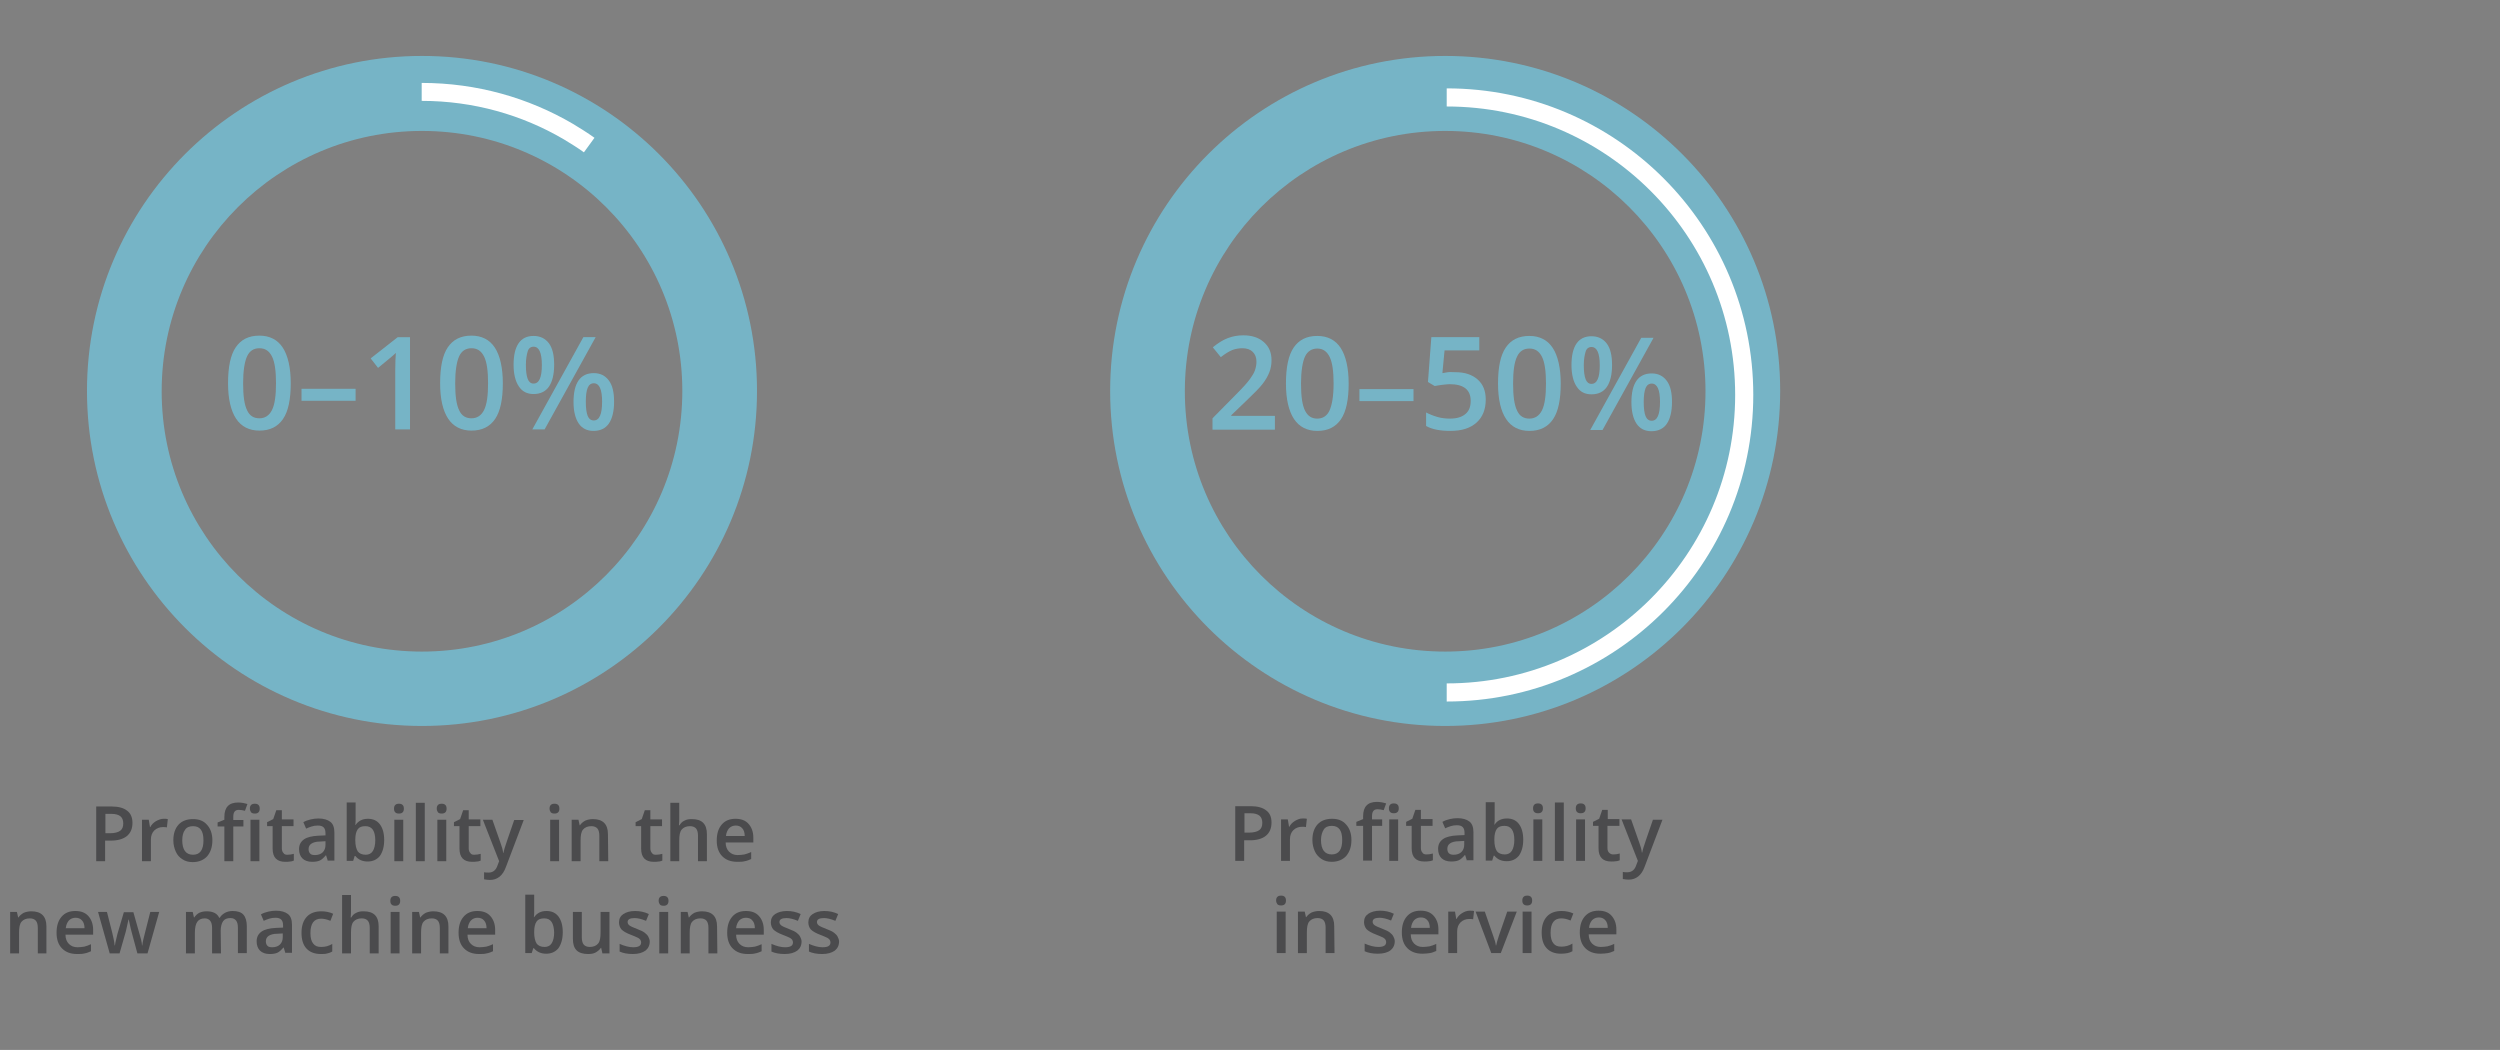 <?xml version="1.0" encoding="UTF-8"?>
<!-- Generator: Adobe Illustrator 26.3.1, SVG Export Plug-In . SVG Version: 6.00 Build 0)  -->
<svg xmlns="http://www.w3.org/2000/svg" xmlns:xlink="http://www.w3.org/1999/xlink" version="1.1" id="Ebene_1" x="0px" y="0px" viewBox="0 0 813.4 341.6" style="enable-background:new 0 0 813.4 341.6;" xml:space="preserve">
<rect x="0" y="0" width="813.4" height="341.6" fill="#808080" stroke="none"/>
<style type="text/css">
	.st0{fill:#76B4C6;}
	.st1{fill:none;stroke:#FFFFFF;stroke-width:5.843;stroke-miterlimit:10;}
	.st2{fill:none;stroke:#FFFFFF;stroke-width:5.894;stroke-miterlimit:10;}
	.st3{fill:#4B4B4D;}
</style>
<path class="st0" d="M137.3,18.2c-60.2,0-109,48.8-109,109s48.8,109,109,109s109-48.8,109-109S197.5,18.2,137.3,18.2z M137.3,212  c-46.8,0-84.7-37.9-84.7-84.7s37.9-84.7,84.7-84.7S222,80.5,222,127.2S184.1,212,137.3,212z"></path>
<path class="st1" d="M137.2,29.9c17.4,0,33.7,4.7,47.7,12.9c2.3,1.4,4.6,2.8,6.8,4.4"></path>
<g>
	<path class="st0" d="M94.6,124.7c0,5.2-0.8,9.1-2.5,11.6s-4.2,3.8-7.7,3.8c-3.3,0-5.9-1.3-7.6-3.9s-2.6-6.4-2.6-11.5   c0-5.3,0.8-9.2,2.5-11.7s4.2-3.8,7.7-3.8c3.3,0,5.9,1.3,7.6,3.9S94.6,119.7,94.6,124.7z M79.1,124.7c0,4.1,0.4,7,1.3,8.8   c0.8,1.8,2.2,2.6,4,2.6s3.2-0.9,4.1-2.7c0.9-1.8,1.3-4.7,1.3-8.7s-0.4-6.9-1.3-8.7s-2.2-2.7-4.1-2.7s-3.2,0.9-4,2.6   S79.1,120.6,79.1,124.7z"></path>
	<path class="st0" d="M98.1,130.4v-3.9h17.6v3.9H98.1z"></path>
	<path class="st0" d="M133.4,139.7h-4.8v-19.4c0-2.3,0.1-4.1,0.2-5.5c-0.3,0.3-0.7,0.7-1.2,1.1s-2,1.7-4.6,3.8l-2.4-3.1l8.8-6.9h4   V139.7z"></path>
	<path class="st0" d="M163.6,124.7c0,5.2-0.8,9.1-2.5,11.6s-4.2,3.8-7.7,3.8c-3.3,0-5.9-1.3-7.6-3.9s-2.6-6.4-2.6-11.5   c0-5.3,0.8-9.2,2.5-11.7s4.2-3.8,7.7-3.8c3.3,0,5.9,1.3,7.6,3.9S163.6,119.7,163.6,124.7z M148.1,124.7c0,4.1,0.4,7,1.3,8.8   c0.8,1.8,2.2,2.6,4,2.6s3.2-0.9,4.1-2.7s1.3-4.7,1.3-8.7s-0.4-6.9-1.3-8.7c-0.9-1.8-2.2-2.7-4.1-2.7s-3.2,0.9-4,2.6   S148.1,120.6,148.1,124.7z"></path>
	<path class="st0" d="M180.3,118.7c0,3.1-0.6,5.5-1.7,7.1s-2.8,2.4-5,2.4c-2.1,0-3.7-0.8-4.8-2.5c-1.1-1.6-1.7-4-1.7-7   c0-6.2,2.2-9.4,6.5-9.4c2.1,0,3.8,0.8,5,2.4S180.3,115.7,180.3,118.7z M171.1,118.7c0,2,0.2,3.6,0.6,4.6s1,1.5,1.9,1.5   c1.8,0,2.7-2,2.7-6s-0.9-6-2.7-6c-0.9,0-1.6,0.5-1.9,1.5S171.1,116.7,171.1,118.7z M193.8,109.7l-16.6,30h-4l16.6-30H193.8z    M199.8,130.7c0,3.1-0.6,5.5-1.7,7.1s-2.8,2.4-5,2.4c-2.1,0-3.7-0.8-4.8-2.4s-1.7-4-1.7-7c0-6.2,2.2-9.4,6.6-9.4   c2.1,0,3.7,0.8,4.9,2.4C199.3,125.4,199.8,127.7,199.8,130.7z M190.6,130.7c0,2,0.2,3.6,0.6,4.6s1.1,1.5,2,1.5c1.8,0,2.7-2,2.7-6.1   c0-4-0.9-6-2.7-6c-0.9,0-1.6,0.5-2,1.5S190.6,128.7,190.6,130.7z"></path>
</g>
<path class="st0" d="M470.2,18.2c-60.2,0-109,48.8-109,109s48.8,109,109,109s109-48.8,109-109S530.5,18.2,470.2,18.2z M470.2,212  c-46.8,0-84.7-37.9-84.7-84.7s37.9-84.7,84.7-84.7s84.7,37.9,84.7,84.7S517,212,470.2,212z"></path>
<path class="st2" d="M470.7,31.7c53.5,0,96.8,43.4,96.8,96.8s-43.4,96.8-96.8,96.8"></path>
<g>
	<path class="st0" d="M414.8,139.8h-20.3v-3.7l7.7-7.8c2.3-2.3,3.8-4,4.5-5s1.3-1.9,1.6-2.8s0.5-1.8,0.5-2.8c0-1.4-0.4-2.4-1.2-3.2   s-1.9-1.2-3.4-1.2c-1.1,0-2.3,0.2-3.3,0.6s-2.3,1.2-3.7,2.3l-2.6-3.2c1.7-1.4,3.3-2.4,4.9-3s3.2-0.9,5-0.9c2.8,0,5,0.7,6.7,2.2   s2.5,3.4,2.5,5.9c0,1.4-0.2,2.6-0.7,3.9s-1.2,2.5-2.2,3.8s-2.7,3-5,5.2l-5.2,5v0.2h14.2V139.8z"></path>
	<path class="st0" d="M438.8,124.8c0,5.2-0.8,9.1-2.5,11.6s-4.2,3.8-7.7,3.8c-3.3,0-5.9-1.3-7.6-3.9s-2.6-6.4-2.6-11.5   c0-5.3,0.8-9.2,2.5-11.7s4.2-3.8,7.7-3.8c3.3,0,5.9,1.3,7.6,3.9S438.8,119.8,438.8,124.8z M423.3,124.8c0,4.1,0.4,7,1.3,8.8   s2.2,2.6,4,2.6s3.2-0.9,4-2.7s1.3-4.7,1.3-8.7s-0.4-6.9-1.3-8.7s-2.2-2.7-4-2.7s-3.2,0.9-4,2.6S423.3,120.8,423.3,124.8z"></path>
	<path class="st0" d="M442.3,130.5v-3.9h17.6v3.9H442.3z"></path>
	<path class="st0" d="M473.6,121.1c3,0,5.4,0.8,7.2,2.4s2.6,3.8,2.6,6.5c0,3.2-1,5.7-3,7.5s-4.8,2.7-8.5,2.7c-3.3,0-6-0.5-7.9-1.6   v-4.4c1.1,0.6,2.4,1.1,3.8,1.5s2.8,0.5,4,0.5c2.2,0,3.8-0.5,5-1.5s1.7-2.4,1.7-4.3c0-3.6-2.3-5.4-6.8-5.4c-0.6,0-1.4,0.1-2.4,0.2   s-1.8,0.3-2.5,0.4l-2.2-1.3l1.1-14.6h15.6v4.3H470l-0.7,7.4c0.5-0.1,1.1-0.2,1.8-0.3S472.6,121.1,473.6,121.1z"></path>
	<path class="st0" d="M507.8,124.8c0,5.2-0.8,9.1-2.5,11.6s-4.2,3.8-7.7,3.8c-3.3,0-5.9-1.3-7.6-3.9s-2.6-6.4-2.6-11.5   c0-5.3,0.8-9.2,2.5-11.7s4.2-3.8,7.7-3.8c3.3,0,5.9,1.3,7.6,3.9S507.8,119.8,507.8,124.8z M492.3,124.8c0,4.1,0.4,7,1.3,8.8   c0.8,1.8,2.2,2.6,4,2.6s3.2-0.9,4.1-2.7c0.9-1.8,1.3-4.7,1.3-8.7s-0.4-6.9-1.3-8.7c-0.9-1.8-2.2-2.7-4.1-2.7s-3.2,0.9-4,2.6   C492.7,117.8,492.3,120.8,492.3,124.8z"></path>
	<path class="st0" d="M524.5,118.8c0,3.1-0.6,5.5-1.7,7.1c-1.1,1.6-2.8,2.4-5,2.4c-2.1,0-3.7-0.8-4.8-2.5c-1.1-1.6-1.7-4-1.7-7   c0-6.2,2.2-9.4,6.5-9.4c2.1,0,3.8,0.8,5,2.4S524.5,115.8,524.5,118.8z M515.3,118.8c0,2,0.2,3.6,0.6,4.6s1,1.5,1.9,1.5   c1.8,0,2.7-2,2.7-6s-0.9-6-2.7-6c-0.9,0-1.6,0.5-1.9,1.5S515.3,116.8,515.3,118.8z M538,109.9l-16.6,30h-4l16.6-30   C534,109.9,538,109.9,538,109.9z M544,130.8c0,3.1-0.6,5.5-1.7,7.1s-2.8,2.4-5,2.4c-2.1,0-3.7-0.8-4.8-2.4s-1.7-4-1.7-7   c0-6.2,2.2-9.4,6.6-9.4c2.1,0,3.7,0.8,4.9,2.4C543.5,125.5,544,127.8,544,130.8z M534.8,130.8c0,2,0.2,3.6,0.6,4.6s1.1,1.5,2,1.5   c1.8,0,2.7-2,2.7-6.1c0-4-0.9-6-2.7-6c-0.9,0-1.6,0.5-2,1.5S534.8,128.8,534.8,130.8z"></path>
</g>
<g>
	<path class="st3" d="M43.1,267.7c0,1.9-0.6,3.3-1.8,4.3s-3,1.5-5.2,1.5h-1.9v6.7h-2.9v-17.8h5.1c2.2,0,3.9,0.5,5,1.4   C42.5,264.6,43.1,266,43.1,267.7z M34.2,271.1h1.6c1.5,0,2.6-0.3,3.3-0.8s1-1.3,1-2.4c0-1-0.3-1.8-0.9-2.3   c-0.6-0.5-1.6-0.8-2.9-0.8h-2v6.3H34.2z"></path>
	<path class="st3" d="M53.2,266.4c0.6,0,1.1,0,1.4,0.1l-0.3,2.7c-0.4-0.1-0.8-0.1-1.3-0.1c-1.1,0-2.1,0.4-2.8,1.1s-1.1,1.7-1.1,2.9   v7.1h-2.9v-13.5h2.2l0.4,2.4h0.1c0.4-0.8,1-1.4,1.8-1.9C51.6,266.7,52.4,266.4,53.2,266.4z"></path>
	<path class="st3" d="M69.1,273.4c0,2.2-0.6,3.9-1.7,5.2c-1.1,1.2-2.7,1.9-4.7,1.9c-1.3,0-2.4-0.3-3.3-0.9c-1-0.6-1.7-1.4-2.2-2.5   s-0.8-2.3-0.8-3.7c0-2.2,0.6-3.9,1.7-5.1c1.1-1.2,2.7-1.8,4.7-1.8s3.5,0.6,4.6,1.9C68.5,269.6,69.1,271.3,69.1,273.4z M59.3,273.4   c0,3.1,1.2,4.7,3.5,4.7s3.4-1.6,3.4-4.7s-1.1-4.6-3.4-4.6c-1.2,0-2.1,0.4-2.6,1.2C59.6,270.8,59.3,271.9,59.3,273.4z"></path>
	<path class="st3" d="M79.2,268.9h-3.3v11.3H73v-11.3h-2.2v-1.3l2.2-0.9v-0.9c0-1.6,0.4-2.8,1.1-3.5c0.7-0.8,1.9-1.2,3.4-1.2   c1,0,2,0.2,3,0.5l-0.8,2.2c-0.7-0.2-1.4-0.3-2-0.3c-0.7,0-1.1,0.2-1.4,0.6c-0.3,0.4-0.4,1-0.4,1.8v0.9h3.3L79.2,268.9L79.2,268.9z    M81.3,263.1c0-0.5,0.1-0.9,0.4-1.2c0.3-0.3,0.7-0.4,1.2-0.4s0.9,0.1,1.2,0.4s0.4,0.7,0.4,1.2s-0.1,0.9-0.4,1.2   c-0.3,0.3-0.7,0.4-1.2,0.4s-0.9-0.1-1.2-0.4C81.5,264,81.3,263.6,81.3,263.1z M84.4,280.2h-2.9v-13.5h2.9V280.2z"></path>
	<path class="st3" d="M93.5,278.1c0.7,0,1.4-0.1,2.1-0.3v2.2c-0.3,0.1-0.7,0.3-1.2,0.3c-0.5,0.1-1,0.1-1.6,0.1   c-2.7,0-4.1-1.4-4.1-4.3v-7.3h-1.8v-1.3l2-1l1-2.9h1.8v3h3.8v2.2h-3.8v7.2c0,0.7,0.2,1.2,0.5,1.5C92.5,278,92.9,278.1,93.5,278.1z"></path>
	<path class="st3" d="M106.7,280.2l-0.6-1.9H106c-0.7,0.8-1.3,1.4-2,1.7s-1.5,0.4-2.5,0.4c-1.3,0-2.4-0.4-3.1-1.1   c-0.7-0.7-1.1-1.7-1.1-3c0-1.4,0.5-2.4,1.6-3.2c1-0.7,2.6-1.1,4.7-1.2l2.3-0.1v-0.7c0-0.9-0.2-1.5-0.6-1.9c-0.4-0.4-1-0.6-1.9-0.6   c-0.7,0-1.4,0.1-2,0.3c-0.6,0.2-1.2,0.4-1.8,0.7l-0.9-2.1c0.7-0.4,1.5-0.7,2.4-0.9c0.9-0.2,1.7-0.3,2.5-0.3c1.7,0,3,0.4,3.9,1.1   s1.3,1.9,1.3,3.5v9.1h-2.1V280.2z M102.5,278.2c1,0,1.9-0.3,2.5-0.9s0.9-1.4,0.9-2.4v-1.2l-1.7,0.1c-1.4,0-2.3,0.3-2.9,0.7   c-0.6,0.4-0.9,1-0.9,1.8c0,0.6,0.2,1.1,0.5,1.4C101.2,278.1,101.8,278.2,102.5,278.2z"></path>
	<path class="st3" d="M119.7,266.4c1.7,0,3,0.6,3.9,1.8c0.9,1.2,1.4,2.9,1.4,5.1s-0.5,3.9-1.4,5.2c-1,1.2-2.3,1.8-4,1.8   s-3-0.6-4-1.8h-0.2l-0.5,1.6h-2.1v-19h2.9v4.5c0,0.3,0,0.8,0,1.5s-0.1,1.1-0.1,1.3h0.1C116.6,267.1,117.9,266.4,119.7,266.4z    M118.9,268.8c-1.2,0-2,0.3-2.5,1s-0.8,1.8-0.8,3.4v0.2c0,1.6,0.3,2.8,0.8,3.6c0.5,0.7,1.4,1.1,2.6,1.1c1,0,1.8-0.4,2.3-1.2   c0.5-0.8,0.8-2,0.8-3.5C122.1,270.3,121,268.8,118.9,268.8z"></path>
	<path class="st3" d="M128.2,263.1c0-0.5,0.1-0.9,0.4-1.2c0.3-0.3,0.7-0.4,1.2-0.4s0.9,0.1,1.2,0.4s0.4,0.7,0.4,1.2   s-0.1,0.9-0.4,1.2c-0.3,0.3-0.7,0.4-1.2,0.4s-0.9-0.1-1.2-0.4C128.3,264,128.2,263.6,128.2,263.1z M131.2,280.2h-2.9v-13.5h2.9   V280.2z"></path>
	<path class="st3" d="M138.2,280.2h-2.9v-19h2.9V280.2z"></path>
	<path class="st3" d="M142.1,263.1c0-0.5,0.1-0.9,0.4-1.2c0.3-0.3,0.7-0.4,1.2-0.4s0.9,0.1,1.2,0.4s0.4,0.7,0.4,1.2   s-0.1,0.9-0.4,1.2c-0.3,0.3-0.7,0.4-1.2,0.4s-0.9-0.1-1.2-0.4C142.3,264,142.1,263.6,142.1,263.1z M145.2,280.2h-2.9v-13.5h2.9   V280.2z"></path>
	<path class="st3" d="M154.3,278.1c0.7,0,1.4-0.1,2.1-0.3v2.2c-0.3,0.1-0.7,0.3-1.2,0.3c-0.5,0.1-1,0.1-1.6,0.1   c-2.7,0-4.1-1.4-4.1-4.3v-7.3h-1.8v-1.3l2-1l1-2.9h1.8v3h3.8v2.2h-3.8v7.2c0,0.7,0.2,1.2,0.5,1.5   C153.3,278,153.7,278.1,154.3,278.1z"></path>
	<path class="st3" d="M157.1,266.7h3.1l2.7,7.7c0.4,1.1,0.7,2.1,0.8,3.1h0.1c0.1-0.4,0.2-1,0.4-1.6s1.2-3.7,3.1-9.1h3.1l-5.8,15.3   c-1,2.8-2.8,4.2-5.2,4.2c-0.6,0-1.3-0.1-1.9-0.2v-2.3c0.4,0.1,0.9,0.1,1.5,0.1c1.4,0,2.4-0.8,2.9-2.4l0.5-1.3L157.1,266.7z"></path>
	<path class="st3" d="M178.8,263.1c0-0.5,0.1-0.9,0.4-1.2c0.3-0.3,0.7-0.4,1.2-0.4s0.9,0.1,1.2,0.4c0.3,0.3,0.4,0.7,0.4,1.2   s-0.1,0.9-0.4,1.2c-0.3,0.3-0.7,0.4-1.2,0.4s-0.9-0.1-1.2-0.4C179,264,178.8,263.6,178.8,263.1z M181.9,280.2H179v-13.5h2.9V280.2z   "></path>
	<path class="st3" d="M197.9,280.2H195v-8.3c0-1-0.2-1.8-0.6-2.3s-1.1-0.8-2-0.8c-1.2,0-2.1,0.4-2.7,1.1s-0.8,1.9-0.8,3.6v6.7H186   v-13.5h2.2l0.4,1.8h0.1c0.4-0.6,1-1.1,1.7-1.5c0.7-0.3,1.6-0.5,2.5-0.5c3.2,0,4.9,1.6,4.9,4.9L197.9,280.2L197.9,280.2z"></path>
	<path class="st3" d="M213.4,278.1c0.7,0,1.4-0.1,2.1-0.3v2.2c-0.3,0.1-0.7,0.3-1.2,0.3c-0.5,0.1-1,0.1-1.6,0.1   c-2.7,0-4.1-1.4-4.1-4.3v-7.3h-1.8v-1.3l2-1l1-2.9h1.8v3h3.8v2.2h-3.8v7.2c0,0.7,0.2,1.2,0.5,1.5   C212.4,278,212.8,278.1,213.4,278.1z"></path>
	<path class="st3" d="M230,280.2h-2.9v-8.3c0-1-0.2-1.8-0.6-2.3s-1.1-0.8-2-0.8c-1.2,0-2.1,0.4-2.7,1.1s-0.8,1.9-0.8,3.6v6.7h-2.9   v-19h2.9v4.8c0,0.8,0,1.6-0.1,2.5h0.2c0.4-0.7,0.9-1.2,1.6-1.5c0.7-0.4,1.5-0.5,2.4-0.5c3.3,0,4.9,1.6,4.9,4.9V280.2z"></path>
	<path class="st3" d="M239.9,280.4c-2.1,0-3.7-0.6-4.9-1.8c-1.2-1.2-1.8-2.9-1.8-5.1s0.5-3.9,1.6-5.2c1.1-1.3,2.6-1.9,4.5-1.9   c1.8,0,3.2,0.5,4.2,1.6s1.6,2.6,1.6,4.5v1.6h-9c0,1.3,0.4,2.3,1.1,3s1.6,1.1,2.8,1.1c0.8,0,1.5-0.1,2.2-0.2   c0.7-0.2,1.4-0.4,2.2-0.8v2.3c-0.7,0.3-1.4,0.6-2.1,0.7C241.7,280.4,240.8,280.4,239.9,280.4z M239.4,268.6c-0.9,0-1.6,0.3-2.2,0.9   c-0.5,0.6-0.9,1.4-1,2.5h6.1c0-1.1-0.3-2-0.8-2.5C241,268.9,240.3,268.6,239.4,268.6z"></path>
	<path class="st3" d="M15.2,310.2h-2.9v-8.3c0-1-0.2-1.8-0.6-2.3s-1.1-0.8-2-0.8c-1.2,0-2.1,0.4-2.7,1.1s-0.8,1.9-0.8,3.6v6.7H3.3   v-13.5h2.2l0.4,1.8H6c0.4-0.6,1-1.1,1.7-1.5c0.7-0.3,1.6-0.5,2.5-0.5c3.2,0,4.9,1.6,4.9,4.9v8.8H15.2z"></path>
	<path class="st3" d="M25.1,310.4c-2.1,0-3.7-0.6-4.9-1.8c-1.2-1.2-1.8-2.9-1.8-5.1s0.5-3.9,1.6-5.2c1.1-1.3,2.6-1.9,4.5-1.9   c1.8,0,3.2,0.5,4.2,1.6s1.6,2.6,1.6,4.5v1.6h-9c0,1.3,0.4,2.3,1.1,3s1.6,1.1,2.8,1.1c0.8,0,1.5-0.1,2.2-0.2   c0.7-0.2,1.4-0.4,2.2-0.8v2.3c-0.7,0.3-1.4,0.6-2.1,0.7C26.8,310.4,26,310.4,25.1,310.4z M24.6,298.6c-0.9,0-1.6,0.3-2.2,0.9   c-0.5,0.6-0.9,1.4-1,2.5h6.1c0-1.1-0.3-2-0.8-2.5C26.2,298.9,25.5,298.6,24.6,298.6z"></path>
	<path class="st3" d="M44.7,310.2l-1.7-6.3c-0.2-0.7-0.6-2.2-1.1-4.7h-0.1c-0.5,2.2-0.8,3.8-1.1,4.7l-1.8,6.3h-3.2l-3.8-13.5h2.9   l1.7,6.7c0.4,1.6,0.7,3.1,0.8,4.2h0.1c0.1-0.6,0.2-1.3,0.4-2c0.2-0.8,0.3-1.3,0.4-1.7l2.1-7.1h3.1l2,7.1c0.1,0.4,0.3,1,0.5,1.8   s0.3,1.5,0.3,1.9h0.1c0.1-1,0.4-2.4,0.9-4.2l1.7-6.7h2.9L48,310.2L44.7,310.2L44.7,310.2z"></path>
	<path class="st3" d="M71.9,310.2H69v-8.3c0-1-0.2-1.8-0.6-2.3c-0.4-0.5-1-0.8-1.8-0.8c-1.1,0-1.9,0.4-2.4,1.1s-0.8,1.9-0.8,3.6v6.7   h-2.9v-13.5h2.2l0.4,1.8h0.1c0.4-0.6,0.9-1.1,1.6-1.5c0.7-0.3,1.5-0.5,2.4-0.5c2.1,0,3.5,0.7,4.1,2.1h0.2c0.4-0.7,1-1.2,1.7-1.6   s1.6-0.6,2.5-0.6c1.6,0,2.8,0.4,3.5,1.2c0.7,0.8,1.1,2.1,1.1,3.7v8.8h-2.9v-8.3c0-1-0.2-1.8-0.6-2.3c-0.4-0.5-1-0.8-1.8-0.8   c-1.1,0-1.9,0.3-2.4,1s-0.8,1.8-0.8,3.2L71.9,310.2L71.9,310.2z"></path>
	<path class="st3" d="M92.9,310.2l-0.6-1.9h-0.1c-0.7,0.8-1.3,1.4-2,1.7s-1.5,0.4-2.5,0.4c-1.3,0-2.4-0.4-3.1-1.1   c-0.7-0.7-1.1-1.7-1.1-3c0-1.4,0.5-2.4,1.6-3.2c1-0.7,2.6-1.1,4.7-1.2l2.3-0.1v-0.7c0-0.9-0.2-1.5-0.6-1.9c-0.4-0.4-1-0.6-1.9-0.6   c-0.7,0-1.4,0.1-2,0.3c-0.6,0.2-1.2,0.4-1.8,0.7l-0.9-2.1c0.7-0.4,1.5-0.7,2.4-0.9c0.9-0.2,1.7-0.3,2.5-0.3c1.7,0,3,0.4,3.9,1.1   s1.3,1.9,1.3,3.5v9.1h-2.1V310.2z M88.6,308.2c1,0,1.9-0.3,2.5-0.9s0.9-1.4,0.9-2.4v-1.2l-1.7,0.1c-1.4,0-2.3,0.3-2.9,0.7   c-0.6,0.4-0.9,1-0.9,1.8c0,0.6,0.2,1.1,0.5,1.4C87.3,308.1,87.9,308.2,88.6,308.2z"></path>
	<path class="st3" d="M104.4,310.4c-2,0-3.6-0.6-4.7-1.8c-1.1-1.2-1.6-2.9-1.6-5.1c0-2.3,0.6-4,1.7-5.2c1.1-1.2,2.7-1.8,4.8-1.8   c1.4,0,2.7,0.3,3.8,0.8l-0.9,2.3c-1.2-0.5-2.2-0.7-3-0.7c-2.3,0-3.5,1.5-3.5,4.7c0,1.5,0.3,2.7,0.9,3.4c0.6,0.8,1.4,1.1,2.6,1.1   c1.3,0,2.5-0.3,3.6-1v2.5c-0.5,0.3-1.1,0.5-1.6,0.6C105.9,310.4,105.2,310.4,104.4,310.4z"></path>
	<path class="st3" d="M123.2,310.2h-2.9v-8.3c0-1-0.2-1.8-0.6-2.3c-0.4-0.5-1.1-0.8-2-0.8c-1.2,0-2.1,0.4-2.7,1.1   c-0.6,0.7-0.8,1.9-0.8,3.6v6.7h-2.9v-19h2.9v4.8c0,0.8,0,1.6-0.1,2.5h0.2c0.4-0.7,0.9-1.2,1.6-1.5c0.7-0.4,1.5-0.5,2.4-0.5   c3.3,0,4.9,1.6,4.9,4.9L123.2,310.2L123.2,310.2z"></path>
	<path class="st3" d="M127,293.1c0-0.5,0.1-0.9,0.4-1.2c0.3-0.3,0.7-0.4,1.2-0.4s0.9,0.1,1.2,0.4s0.4,0.7,0.4,1.2s-0.1,0.9-0.4,1.2   c-0.3,0.3-0.7,0.4-1.2,0.4s-0.9-0.1-1.2-0.4C127.1,294,127,293.6,127,293.1z M130,310.2h-2.9v-13.5h2.9V310.2z"></path>
	<path class="st3" d="M146,310.2h-2.9v-8.3c0-1-0.2-1.8-0.6-2.3c-0.4-0.5-1.1-0.8-2-0.8c-1.2,0-2.1,0.4-2.7,1.1s-0.8,1.9-0.8,3.6   v6.7h-2.9v-13.5h2.2l0.4,1.8h0.1c0.4-0.6,1-1.1,1.7-1.5c0.7-0.3,1.6-0.5,2.5-0.5c3.2,0,4.9,1.6,4.9,4.9v8.8H146z"></path>
	<path class="st3" d="M155.9,310.4c-2.1,0-3.7-0.6-4.9-1.8c-1.2-1.2-1.8-2.9-1.8-5.1s0.5-3.9,1.6-5.2c1.1-1.3,2.6-1.9,4.5-1.9   c1.8,0,3.2,0.5,4.2,1.6s1.6,2.6,1.6,4.5v1.6h-9c0,1.3,0.4,2.3,1.1,3s1.6,1.1,2.8,1.1c0.8,0,1.5-0.1,2.2-0.2   c0.7-0.2,1.4-0.4,2.2-0.8v2.3c-0.7,0.3-1.4,0.6-2.1,0.7C157.6,310.4,156.8,310.4,155.9,310.4z M155.4,298.6c-0.9,0-1.6,0.3-2.2,0.9   c-0.5,0.6-0.9,1.4-1,2.5h6.1c0-1.1-0.3-2-0.8-2.5C157,298.9,156.3,298.6,155.4,298.6z"></path>
	<path class="st3" d="M177.8,296.4c1.7,0,3,0.6,3.9,1.8c0.9,1.2,1.4,2.9,1.4,5.1s-0.5,3.9-1.4,5.2c-1,1.2-2.3,1.8-4,1.8   s-3-0.6-4-1.8h-0.2l-0.5,1.6h-2.1v-19h2.9v4.5c0,0.3,0,0.8,0,1.5s-0.1,1.1-0.1,1.3h0.1C174.7,297.1,176,296.4,177.8,296.4z    M177.1,298.8c-1.2,0-2,0.3-2.5,1s-0.8,1.8-0.8,3.4v0.2c0,1.6,0.3,2.8,0.8,3.6c0.5,0.7,1.4,1.1,2.6,1.1c1,0,1.8-0.4,2.3-1.2   c0.5-0.8,0.8-2,0.8-3.5C180.2,300.3,179.2,298.8,177.1,298.8z"></path>
	<path class="st3" d="M196,310.2l-0.4-1.8h-0.1c-0.4,0.6-1,1.1-1.7,1.5s-1.6,0.5-2.5,0.5c-1.6,0-2.9-0.4-3.7-1.2s-1.2-2-1.2-3.7   v-8.8h2.9v8.3c0,1,0.2,1.8,0.6,2.3s1.1,0.8,2,0.8c1.2,0,2.1-0.4,2.7-1.1s0.8-1.9,0.8-3.6v-6.7h2.9v13.5L196,310.2L196,310.2z"></path>
	<path class="st3" d="M211.4,306.3c0,1.3-0.5,2.3-1.4,3c-1,0.7-2.3,1.1-4.1,1.1c-1.8,0-3.2-0.3-4.3-0.8v-2.5   c1.6,0.7,3.1,1.1,4.4,1.1c1.8,0,2.6-0.5,2.6-1.6c0-0.3-0.1-0.6-0.3-0.9c-0.2-0.2-0.5-0.5-1-0.7c-0.4-0.2-1.1-0.5-1.9-0.8   c-1.6-0.6-2.6-1.2-3.2-1.8c-0.5-0.6-0.8-1.4-0.8-2.3c0-1.2,0.5-2.1,1.4-2.7s2.2-1,3.8-1c1.6,0,3.1,0.3,4.5,1l-0.9,2.2   c-1.5-0.6-2.7-0.9-3.7-0.9c-1.5,0-2.3,0.4-2.3,1.3c0,0.4,0.2,0.8,0.6,1.1c0.4,0.3,1.3,0.7,2.6,1.2c1.1,0.4,1.9,0.8,2.4,1.2   c0.5,0.4,0.9,0.8,1.1,1.2S211.4,305.7,211.4,306.3z"></path>
	<path class="st3" d="M214.3,293.1c0-0.5,0.1-0.9,0.4-1.2c0.3-0.3,0.7-0.4,1.2-0.4s0.9,0.1,1.2,0.4c0.3,0.3,0.4,0.7,0.4,1.2   s-0.1,0.9-0.4,1.2c-0.3,0.3-0.7,0.4-1.2,0.4s-0.9-0.1-1.2-0.4C214.5,294,214.3,293.6,214.3,293.1z M217.4,310.2h-2.9v-13.5h2.9   V310.2z"></path>
	<path class="st3" d="M233.4,310.2h-2.9v-8.3c0-1-0.2-1.8-0.6-2.3s-1.1-0.8-2-0.8c-1.2,0-2.1,0.4-2.7,1.1s-0.8,1.9-0.8,3.6v6.7h-2.9   v-13.5h2.2l0.4,1.8h0.1c0.4-0.6,1-1.1,1.7-1.5c0.7-0.3,1.6-0.5,2.5-0.5c3.2,0,4.9,1.6,4.9,4.9L233.4,310.2L233.4,310.2z"></path>
	<path class="st3" d="M243.3,310.4c-2.1,0-3.7-0.6-4.9-1.8c-1.2-1.2-1.8-2.9-1.8-5.1s0.5-3.9,1.6-5.2c1.1-1.3,2.6-1.9,4.5-1.9   c1.8,0,3.2,0.5,4.2,1.6s1.6,2.6,1.6,4.5v1.6h-9c0,1.3,0.4,2.3,1.1,3s1.6,1.1,2.8,1.1c0.8,0,1.5-0.1,2.2-0.2   c0.7-0.2,1.4-0.4,2.2-0.8v2.3c-0.7,0.3-1.4,0.6-2.1,0.7C245,310.4,244.2,310.4,243.3,310.4z M242.7,298.6c-0.9,0-1.6,0.3-2.2,0.9   c-0.5,0.6-0.9,1.4-1,2.5h6.1c0-1.1-0.3-2-0.8-2.5C244.4,298.9,243.6,298.6,242.7,298.6z"></path>
	<path class="st3" d="M260.8,306.3c0,1.3-0.5,2.3-1.4,3c-1,0.7-2.3,1.1-4.1,1.1c-1.8,0-3.2-0.3-4.3-0.8v-2.5   c1.6,0.7,3.1,1.1,4.4,1.1c1.8,0,2.6-0.5,2.6-1.6c0-0.3-0.1-0.6-0.3-0.9c-0.2-0.2-0.5-0.5-1-0.7c-0.4-0.2-1.1-0.5-1.9-0.8   c-1.6-0.6-2.6-1.2-3.2-1.8c-0.5-0.6-0.8-1.4-0.8-2.3c0-1.2,0.5-2.1,1.4-2.7s2.2-1,3.8-1c1.6,0,3.1,0.3,4.5,1l-0.9,2.2   c-1.5-0.6-2.7-0.9-3.7-0.9c-1.5,0-2.3,0.4-2.3,1.3c0,0.4,0.2,0.8,0.6,1.1c0.4,0.3,1.3,0.7,2.6,1.2c1.1,0.4,1.9,0.8,2.4,1.2   c0.5,0.4,0.9,0.8,1.1,1.2S260.8,305.7,260.8,306.3z"></path>
	<path class="st3" d="M273,306.3c0,1.3-0.5,2.3-1.4,3c-1,0.7-2.3,1.1-4.1,1.1c-1.8,0-3.2-0.3-4.3-0.8v-2.5c1.6,0.7,3.1,1.1,4.4,1.1   c1.8,0,2.6-0.5,2.6-1.6c0-0.3-0.1-0.6-0.3-0.9c-0.2-0.2-0.5-0.5-1-0.7c-0.4-0.2-1.1-0.5-1.9-0.8c-1.6-0.6-2.6-1.2-3.2-1.8   c-0.5-0.6-0.8-1.4-0.8-2.3c0-1.2,0.5-2.1,1.4-2.7s2.2-1,3.8-1c1.6,0,3.1,0.3,4.5,1l-0.9,2.2c-1.5-0.6-2.7-0.9-3.7-0.9   c-1.5,0-2.3,0.4-2.3,1.3c0,0.4,0.2,0.8,0.6,1.1c0.4,0.3,1.3,0.7,2.6,1.2c1.1,0.4,1.9,0.8,2.4,1.2c0.5,0.4,0.9,0.8,1.1,1.2   S273,305.7,273,306.3z"></path>
</g>
<g>
	<path class="st3" d="M413.7,267.6c0,1.9-0.6,3.3-1.8,4.3s-3,1.5-5.2,1.5h-1.9v6.7h-2.9v-17.8h5.1c2.2,0,3.9,0.5,5,1.4   C413.1,264.5,413.7,265.8,413.7,267.6z M404.8,270.9h1.6c1.5,0,2.6-0.3,3.3-0.8s1-1.3,1-2.4c0-1-0.3-1.8-0.9-2.3s-1.6-0.8-2.9-0.8   h-2v6.3H404.8z"></path>
	<path class="st3" d="M423.8,266.3c0.6,0,1.1,0,1.4,0.1l-0.3,2.7c-0.4-0.1-0.8-0.1-1.3-0.1c-1.1,0-2.1,0.4-2.8,1.1s-1.1,1.7-1.1,2.9   v7.1h-2.9v-13.5h2.2l0.4,2.4h0.1c0.4-0.8,1-1.4,1.8-1.9C422.2,266.6,422.9,266.3,423.8,266.3z"></path>
	<path class="st3" d="M439.7,273.3c0,2.2-0.6,3.9-1.7,5.2c-1.1,1.2-2.7,1.9-4.7,1.9c-1.3,0-2.4-0.3-3.3-0.9s-1.7-1.4-2.2-2.5   s-0.8-2.3-0.8-3.7c0-2.2,0.6-3.9,1.7-5.1c1.1-1.2,2.7-1.8,4.7-1.8s3.5,0.6,4.6,1.9C439.1,269.5,439.7,271.2,439.7,273.3z    M429.8,273.3c0,3.1,1.2,4.7,3.5,4.7s3.4-1.6,3.4-4.7s-1.1-4.6-3.4-4.6c-1.2,0-2.1,0.4-2.6,1.2S429.8,271.8,429.8,273.3z"></path>
	<path class="st3" d="M449.7,268.7h-3.3V280h-2.9v-11.3h-2.2v-1.3l2.2-0.9v-0.9c0-1.6,0.4-2.8,1.1-3.5c0.7-0.8,1.9-1.2,3.4-1.2   c1,0,2,0.2,3,0.5l-0.8,2.2c-0.7-0.2-1.4-0.3-2-0.3c-0.7,0-1.1,0.2-1.4,0.6c-0.3,0.4-0.4,1-0.4,1.8v0.9h3.3L449.7,268.7L449.7,268.7   z M451.9,263c0-0.5,0.1-0.9,0.4-1.2c0.3-0.3,0.7-0.4,1.2-0.4s0.9,0.1,1.2,0.4s0.4,0.7,0.4,1.2s-0.1,0.9-0.4,1.2   c-0.3,0.3-0.7,0.4-1.2,0.4s-0.9-0.1-1.2-0.4C452,263.9,451.9,263.5,451.9,263z M454.9,280.1H452v-13.5h2.9V280.1z"></path>
	<path class="st3" d="M464.1,278c0.7,0,1.4-0.1,2.1-0.3v2.2c-0.3,0.1-0.7,0.3-1.2,0.3c-0.5,0.1-1,0.1-1.6,0.1   c-2.7,0-4.1-1.4-4.1-4.3v-7.3h-1.8v-1.3l2-1l1-2.9h1.8v3h3.8v2.2h-3.8v7.2c0,0.7,0.2,1.2,0.5,1.5C463,277.8,463.5,278,464.1,278z"></path>
	<path class="st3" d="M477.3,280.1l-0.6-1.9h-0.1c-0.7,0.8-1.3,1.4-2,1.7s-1.5,0.4-2.5,0.4c-1.3,0-2.4-0.4-3.1-1.1   c-0.7-0.7-1.1-1.7-1.1-3c0-1.4,0.5-2.4,1.6-3.2c1-0.7,2.6-1.1,4.7-1.2l2.3-0.1V271c0-0.9-0.2-1.5-0.6-1.9c-0.4-0.4-1-0.6-1.9-0.6   c-0.7,0-1.4,0.1-2,0.3c-0.6,0.2-1.2,0.4-1.8,0.7l-0.9-2.1c0.7-0.4,1.5-0.7,2.4-0.9c0.9-0.2,1.7-0.3,2.5-0.3c1.7,0,3,0.4,3.9,1.1   s1.3,1.9,1.3,3.5v9.1h-2.1V280.1z M473,278.1c1,0,1.9-0.3,2.5-0.9s0.9-1.4,0.9-2.4v-1.2l-1.7,0.1c-1.4,0-2.3,0.3-2.9,0.7   c-0.6,0.4-0.9,1-0.9,1.8c0,0.6,0.2,1.1,0.5,1.4C471.8,278,472.3,278.1,473,278.1z"></path>
	<path class="st3" d="M490.3,266.3c1.7,0,3,0.6,3.9,1.8c0.9,1.2,1.4,2.9,1.4,5.1s-0.5,3.9-1.4,5.2c-1,1.2-2.3,1.8-4,1.8   s-3-0.6-4-1.8H486l-0.5,1.6h-2.1v-19h2.9v4.5c0,0.3,0,0.8,0,1.5s-0.1,1.1-0.1,1.3h0.1C487.1,267,488.5,266.3,490.3,266.3z    M489.5,268.7c-1.2,0-2,0.3-2.5,1s-0.8,1.8-0.8,3.4v0.2c0,1.6,0.3,2.8,0.8,3.6c0.5,0.7,1.4,1.1,2.6,1.1c1,0,1.8-0.4,2.3-1.2   c0.5-0.8,0.8-2,0.8-3.5C492.7,270.2,491.6,268.7,489.5,268.7z"></path>
	<path class="st3" d="M498.8,263c0-0.5,0.1-0.9,0.4-1.2c0.3-0.3,0.7-0.4,1.2-0.4s0.9,0.1,1.2,0.4s0.4,0.7,0.4,1.2s-0.1,0.9-0.4,1.2   c-0.3,0.3-0.7,0.4-1.2,0.4s-0.9-0.1-1.2-0.4C498.9,263.9,498.8,263.5,498.8,263z M501.8,280.1h-2.9v-13.5h2.9V280.1z"></path>
	<path class="st3" d="M508.8,280.1h-2.9v-19h2.9V280.1z"></path>
	<path class="st3" d="M512.7,263c0-0.5,0.1-0.9,0.4-1.2c0.3-0.3,0.7-0.4,1.2-0.4s0.9,0.1,1.2,0.4s0.4,0.7,0.4,1.2s-0.1,0.9-0.4,1.2   c-0.3,0.3-0.7,0.4-1.2,0.4s-0.9-0.1-1.2-0.4C512.8,263.9,512.7,263.5,512.7,263z M515.7,280.1h-2.9v-13.5h2.9V280.1z"></path>
	<path class="st3" d="M524.9,278c0.7,0,1.4-0.1,2.1-0.3v2.2c-0.3,0.1-0.7,0.3-1.2,0.3c-0.5,0.1-1,0.1-1.6,0.1   c-2.7,0-4.1-1.4-4.1-4.3v-7.3h-1.8v-1.3l2-1l1-2.9h1.8v3h3.8v2.2H523v7.2c0,0.7,0.2,1.2,0.5,1.5C523.9,277.8,524.3,278,524.9,278z"></path>
	<path class="st3" d="M527.6,266.6h3.1l2.7,7.7c0.4,1.1,0.7,2.1,0.8,3.1h0.1c0.1-0.4,0.2-1,0.4-1.6s1.2-3.7,3.1-9.1h3.1l-5.8,15.3   c-1,2.8-2.8,4.2-5.2,4.2c-0.6,0-1.3-0.1-1.9-0.2v-2.3c0.4,0.1,0.9,0.1,1.5,0.1c1.4,0,2.4-0.8,2.9-2.4l0.5-1.3L527.6,266.6z"></path>
	<path class="st3" d="M415.2,293c0-0.5,0.1-0.9,0.4-1.2c0.3-0.3,0.7-0.4,1.2-0.4s0.9,0.1,1.2,0.4s0.4,0.7,0.4,1.2s-0.1,0.9-0.4,1.2   c-0.3,0.3-0.7,0.4-1.2,0.4s-0.9-0.1-1.2-0.4C415.4,293.9,415.2,293.5,415.2,293z M418.3,310.1h-2.9v-13.5h2.9V310.1z"></path>
	<path class="st3" d="M434.2,310.1h-2.9v-8.3c0-1-0.2-1.8-0.6-2.3c-0.4-0.5-1.1-0.8-2-0.8c-1.2,0-2.1,0.4-2.7,1.1s-0.8,1.9-0.8,3.6   v6.7h-2.9v-13.5h2.2l0.4,1.8h0.1c0.4-0.6,1-1.1,1.7-1.5c0.7-0.3,1.6-0.5,2.5-0.5c3.2,0,4.9,1.6,4.9,4.9L434.2,310.1L434.2,310.1z"></path>
	<path class="st3" d="M453.8,306.2c0,1.3-0.5,2.3-1.4,3s-2.3,1.1-4.1,1.1s-3.2-0.3-4.3-0.8V307c1.6,0.7,3.1,1.1,4.4,1.1   c1.8,0,2.6-0.5,2.6-1.6c0-0.3-0.1-0.6-0.3-0.9c-0.2-0.2-0.5-0.5-1-0.7s-1.1-0.5-1.9-0.8c-1.6-0.6-2.6-1.2-3.2-1.8   c-0.5-0.6-0.8-1.4-0.8-2.3c0-1.2,0.5-2.1,1.4-2.7s2.2-1,3.8-1s3.1,0.3,4.5,1l-0.9,2.2c-1.5-0.6-2.7-0.9-3.7-0.9   c-1.5,0-2.3,0.4-2.3,1.3c0,0.4,0.2,0.8,0.6,1.1s1.3,0.7,2.6,1.2c1.1,0.4,1.9,0.8,2.4,1.2s0.9,0.8,1.1,1.2S453.8,305.6,453.8,306.2z   "></path>
	<path class="st3" d="M462.8,310.3c-2.1,0-3.7-0.6-4.9-1.8c-1.2-1.2-1.8-2.9-1.8-5.1s0.5-3.9,1.6-5.2c1.1-1.3,2.6-1.9,4.5-1.9   c1.8,0,3.2,0.5,4.2,1.6s1.6,2.6,1.6,4.5v1.6h-9c0,1.3,0.4,2.3,1.1,3c0.7,0.7,1.6,1.1,2.8,1.1c0.8,0,1.5-0.1,2.2-0.2   c0.7-0.2,1.4-0.4,2.2-0.8v2.3c-0.7,0.3-1.4,0.6-2.1,0.7S463.7,310.3,462.8,310.3z M462.3,298.5c-0.9,0-1.6,0.3-2.2,0.9   c-0.5,0.6-0.9,1.4-1,2.5h6.1c0-1.1-0.3-2-0.8-2.5C463.9,298.8,463.2,298.5,462.3,298.5z"></path>
	<path class="st3" d="M478.2,296.3c0.6,0,1.1,0,1.4,0.1l-0.3,2.7c-0.4-0.1-0.8-0.1-1.3-0.1c-1.1,0-2.1,0.4-2.8,1.1s-1.1,1.7-1.1,2.9   v7.1h-2.9v-13.5h2.2l0.4,2.4h0.1c0.4-0.8,1-1.4,1.8-1.9C476.5,296.6,477.3,296.3,478.2,296.3z"></path>
	<path class="st3" d="M485.2,310.1l-5.1-13.5h3l2.7,7.8c0.5,1.3,0.8,2.4,0.9,3.2h0.1c0.1-0.6,0.4-1.7,0.9-3.2l2.7-7.8h3.1l-5.2,13.5   H485.2z"></path>
	<path class="st3" d="M495.3,293c0-0.5,0.1-0.9,0.4-1.2c0.3-0.3,0.7-0.4,1.2-0.4s0.9,0.1,1.2,0.4s0.4,0.7,0.4,1.2s-0.1,0.9-0.4,1.2   c-0.3,0.3-0.7,0.4-1.2,0.4s-0.9-0.1-1.2-0.4C495.4,293.9,495.3,293.5,495.3,293z M498.3,310.1h-2.9v-13.5h2.9V310.1z"></path>
	<path class="st3" d="M507.9,310.3c-2,0-3.6-0.6-4.7-1.8c-1.1-1.2-1.6-2.9-1.6-5.1c0-2.3,0.6-4,1.7-5.2c1.1-1.2,2.7-1.8,4.8-1.8   c1.4,0,2.7,0.3,3.8,0.8l-0.9,2.3c-1.2-0.5-2.2-0.7-3-0.7c-2.3,0-3.5,1.5-3.5,4.7c0,1.5,0.3,2.7,0.9,3.4c0.6,0.8,1.4,1.1,2.6,1.1   c1.3,0,2.5-0.3,3.6-1v2.5c-0.5,0.3-1.1,0.5-1.6,0.6S508.7,310.3,507.9,310.3z"></path>
	<path class="st3" d="M520.7,310.3c-2.1,0-3.7-0.6-4.9-1.8c-1.2-1.2-1.8-2.9-1.8-5.1s0.5-3.9,1.6-5.2c1.1-1.3,2.6-1.9,4.5-1.9   c1.8,0,3.2,0.5,4.2,1.6s1.6,2.6,1.6,4.5v1.6h-9c0,1.3,0.4,2.3,1.1,3c0.7,0.7,1.6,1.1,2.8,1.1c0.8,0,1.5-0.1,2.2-0.2   c0.7-0.2,1.4-0.4,2.2-0.8v2.3c-0.7,0.3-1.4,0.6-2.1,0.7S521.6,310.3,520.7,310.3z M520.2,298.5c-0.9,0-1.6,0.3-2.2,0.9   c-0.5,0.6-0.9,1.4-1,2.5h6.1c0-1.1-0.3-2-0.8-2.5C521.8,298.8,521.1,298.5,520.2,298.5z"></path>
</g>
</svg>
